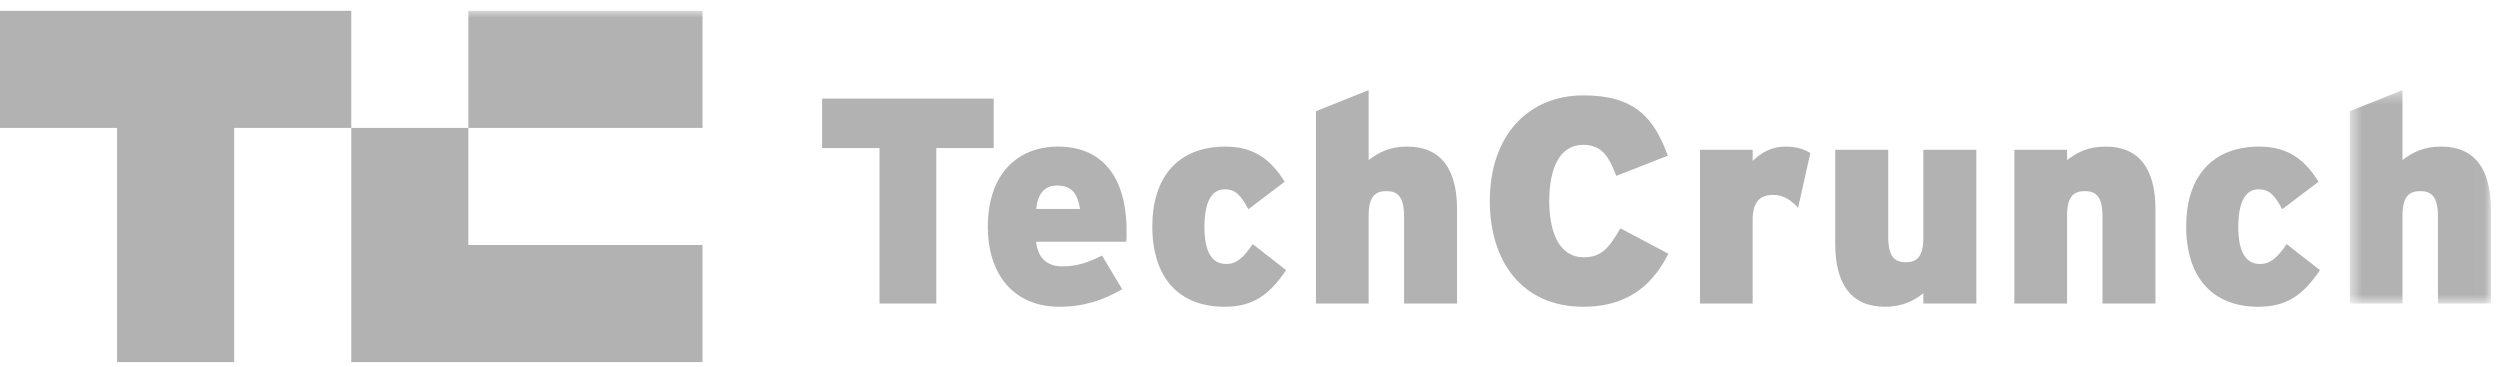 <?xml version="1.0" encoding="UTF-8"?>
<svg width="184px" height="27px" viewBox="0 0 184 27" version="1.1" xmlns="http://www.w3.org/2000/svg" xmlns:xlink="http://www.w3.org/1999/xlink">
    <!-- Generator: Sketch 52.5 (67469) - http://www.bohemiancoding.com/sketch -->
    <title>Group 28</title>
    <desc>Created with Sketch.</desc>
    <defs>
        <polygon id="path-1" points="0.594 0.449 10.98 0.449 10.98 16.158 0.594 16.158"></polygon>
        <polygon id="path-3" points="0 25.853 183.331 25.853 183.331 0 0 0"></polygon>
    </defs>
    <g id="MAIN_16.10" stroke="none" stroke-width="1" fill="none" fill-rule="evenodd" opacity="0.4">
        <g id="Group-2" transform="translate(0, -6)">
            <g id="Group-28" transform="translate(0, 6.796)">
                <polygon id="Fill-1" fill="#3F3F3F" points="68.912 10.101 68.912 21.544 64.732 21.544 64.732 10.101 60.508 10.101 60.508 6.459 73.136 6.459 73.136 10.101"></polygon>
                <g id="Group-27">
                    <path d="M77.767,12.86 C76.883,12.86 76.388,13.463 76.258,14.583 L79.491,14.583 C79.296,13.441 78.908,12.86 77.767,12.86 M82.895,16.997 L76.258,16.997 C76.388,18.247 77.119,18.807 78.176,18.807 C79.167,18.807 79.987,18.591 81.107,18.01 L82.592,20.488 C81.193,21.306 79.749,21.781 77.982,21.781 C74.577,21.781 72.703,19.367 72.703,15.897 C72.703,11.998 74.9,9.993 77.874,9.993 C80.977,9.993 82.917,12.041 82.917,16.242 C82.917,16.566 82.917,16.803 82.895,16.997" id="Fill-2" fill="#3F3F3F"></path>
                    <path d="M90.111,21.781 C86.793,21.781 84.81,19.669 84.81,15.855 C84.81,12.385 86.578,9.994 90.197,9.994 C92.331,9.994 93.559,10.985 94.55,12.579 L91.879,14.604 C91.34,13.613 90.973,13.139 90.134,13.139 C89.142,13.139 88.646,14.13 88.646,15.92 C88.646,17.709 89.185,18.634 90.24,18.634 C90.973,18.634 91.49,18.225 92.201,17.169 L94.658,19.087 C93.344,21.027 92.115,21.781 90.111,21.781" id="Fill-4" fill="#3F3F3F"></path>
                    <path d="M103.339,21.544 L103.339,15.122 C103.339,13.657 102.844,13.269 102.047,13.269 C101.227,13.269 100.731,13.657 100.731,15.079 L100.731,21.544 L96.854,21.544 L96.854,7.386 L100.731,5.835 L100.731,10.984 C101.442,10.446 102.24,9.993 103.576,9.993 C106.055,9.993 107.24,11.652 107.24,14.626 L107.24,21.544 L103.339,21.544 Z" id="Fill-6" fill="#3F3F3F"></path>
                    <path d="M116.524,21.781 C112.042,21.781 109.65,18.462 109.65,14.001 C109.65,9.153 112.495,6.223 116.546,6.223 C120.253,6.223 121.718,7.817 122.752,10.662 L118.96,12.148 C118.42,10.748 117.903,9.864 116.524,9.864 C114.779,9.864 114.025,11.61 114.025,14.001 C114.025,16.307 114.757,18.139 116.568,18.139 C117.882,18.139 118.442,17.428 119.261,16.006 L122.795,17.88 C121.782,19.863 120.101,21.781 116.524,21.781" id="Fill-8" fill="#3F3F3F"></path>
                    <path d="M132.336,14.497 C131.841,13.958 131.282,13.549 130.527,13.549 C129.578,13.549 128.996,14.001 128.996,15.38 L128.996,21.544 L125.118,21.544 L125.118,10.23 L128.996,10.23 L128.996,11.049 C129.665,10.402 130.419,9.993 131.411,9.993 C132.229,9.993 132.79,10.187 133.242,10.467 L132.336,14.497 Z" id="Fill-10" fill="#3F3F3F"></path>
                    <path d="M141.558,21.544 L141.558,20.789 C140.867,21.327 140.05,21.781 138.736,21.781 C136.257,21.781 135.072,20.122 135.072,17.147 L135.072,10.23 L138.973,10.23 L138.973,16.652 C138.973,18.116 139.468,18.505 140.265,18.505 C141.062,18.505 141.558,18.116 141.558,16.694 L141.558,10.23 L145.458,10.23 L145.458,21.544 L141.558,21.544 Z" id="Fill-12" fill="#3F3F3F"></path>
                    <path d="M154.743,21.544 L154.743,15.122 C154.743,13.657 154.247,13.269 153.45,13.269 C152.631,13.269 152.135,13.657 152.135,15.079 L152.135,21.544 L148.257,21.544 L148.257,10.23 L152.135,10.23 L152.135,10.984 C152.846,10.446 153.643,9.993 154.98,9.993 C157.458,9.993 158.643,11.652 158.643,14.626 L158.643,21.544 L154.743,21.544 Z" id="Fill-14" fill="#3F3F3F"></path>
                    <path d="M166.203,21.781 C162.885,21.781 160.902,19.669 160.902,15.855 C160.902,12.385 162.67,9.994 166.289,9.994 C168.423,9.994 169.651,10.985 170.642,12.579 L167.971,14.604 C167.432,13.613 167.065,13.139 166.225,13.139 C165.233,13.139 164.738,14.13 164.738,15.92 C164.738,17.709 165.276,18.634 166.332,18.634 C167.065,18.634 167.582,18.225 168.293,17.169 L170.75,19.087 C169.436,21.027 168.206,21.781 166.203,21.781" id="Fill-16" fill="#3F3F3F"></path>
                    <g id="Group-20" transform="translate(172.351, 5.386)">
                        <mask id="mask-2" fill="white">
                            <use xlink:href="#path-1"></use>
                        </mask>
                        <g id="Clip-19"></g>
                        <path d="M7.08,16.158 L7.08,9.736 C7.08,8.271 6.584,7.883 5.787,7.883 C4.967,7.883 4.472,8.271 4.472,9.693 L4.472,16.158 L0.594,16.158 L0.594,2 L4.472,0.449 L4.472,5.598 C5.183,5.06 5.98,4.607 7.317,4.607 C9.795,4.607 10.98,6.266 10.98,9.24 L10.98,16.158 L7.08,16.158 Z" id="Fill-18" fill="#3F3F3F" mask="url(#mask-2)"></path>
                    </g>
                    <polygon id="Fill-21" fill="#3F3F3F" points="0 0 0 8.618 8.618 8.618 8.618 25.853 17.235 25.853 17.235 8.618 25.853 8.618 25.853 0"></polygon>
                    <polygon id="Fill-23" fill="#3F3F3F" points="34.47 17.235 34.47 8.618 25.853 8.618 25.853 25.853 51.705 25.853 51.705 17.235"></polygon>
                    <mask id="mask-4" fill="white">
                        <use xlink:href="#path-3"></use>
                    </mask>
                    <g id="Clip-26"></g>
                    <polygon id="Fill-25" fill="#3F3F3F" mask="url(#mask-4)" points="34.47 8.618 51.705 8.618 51.705 0 34.47 0"></polygon>
                </g>
            </g>
        </g>
    </g>
</svg>
